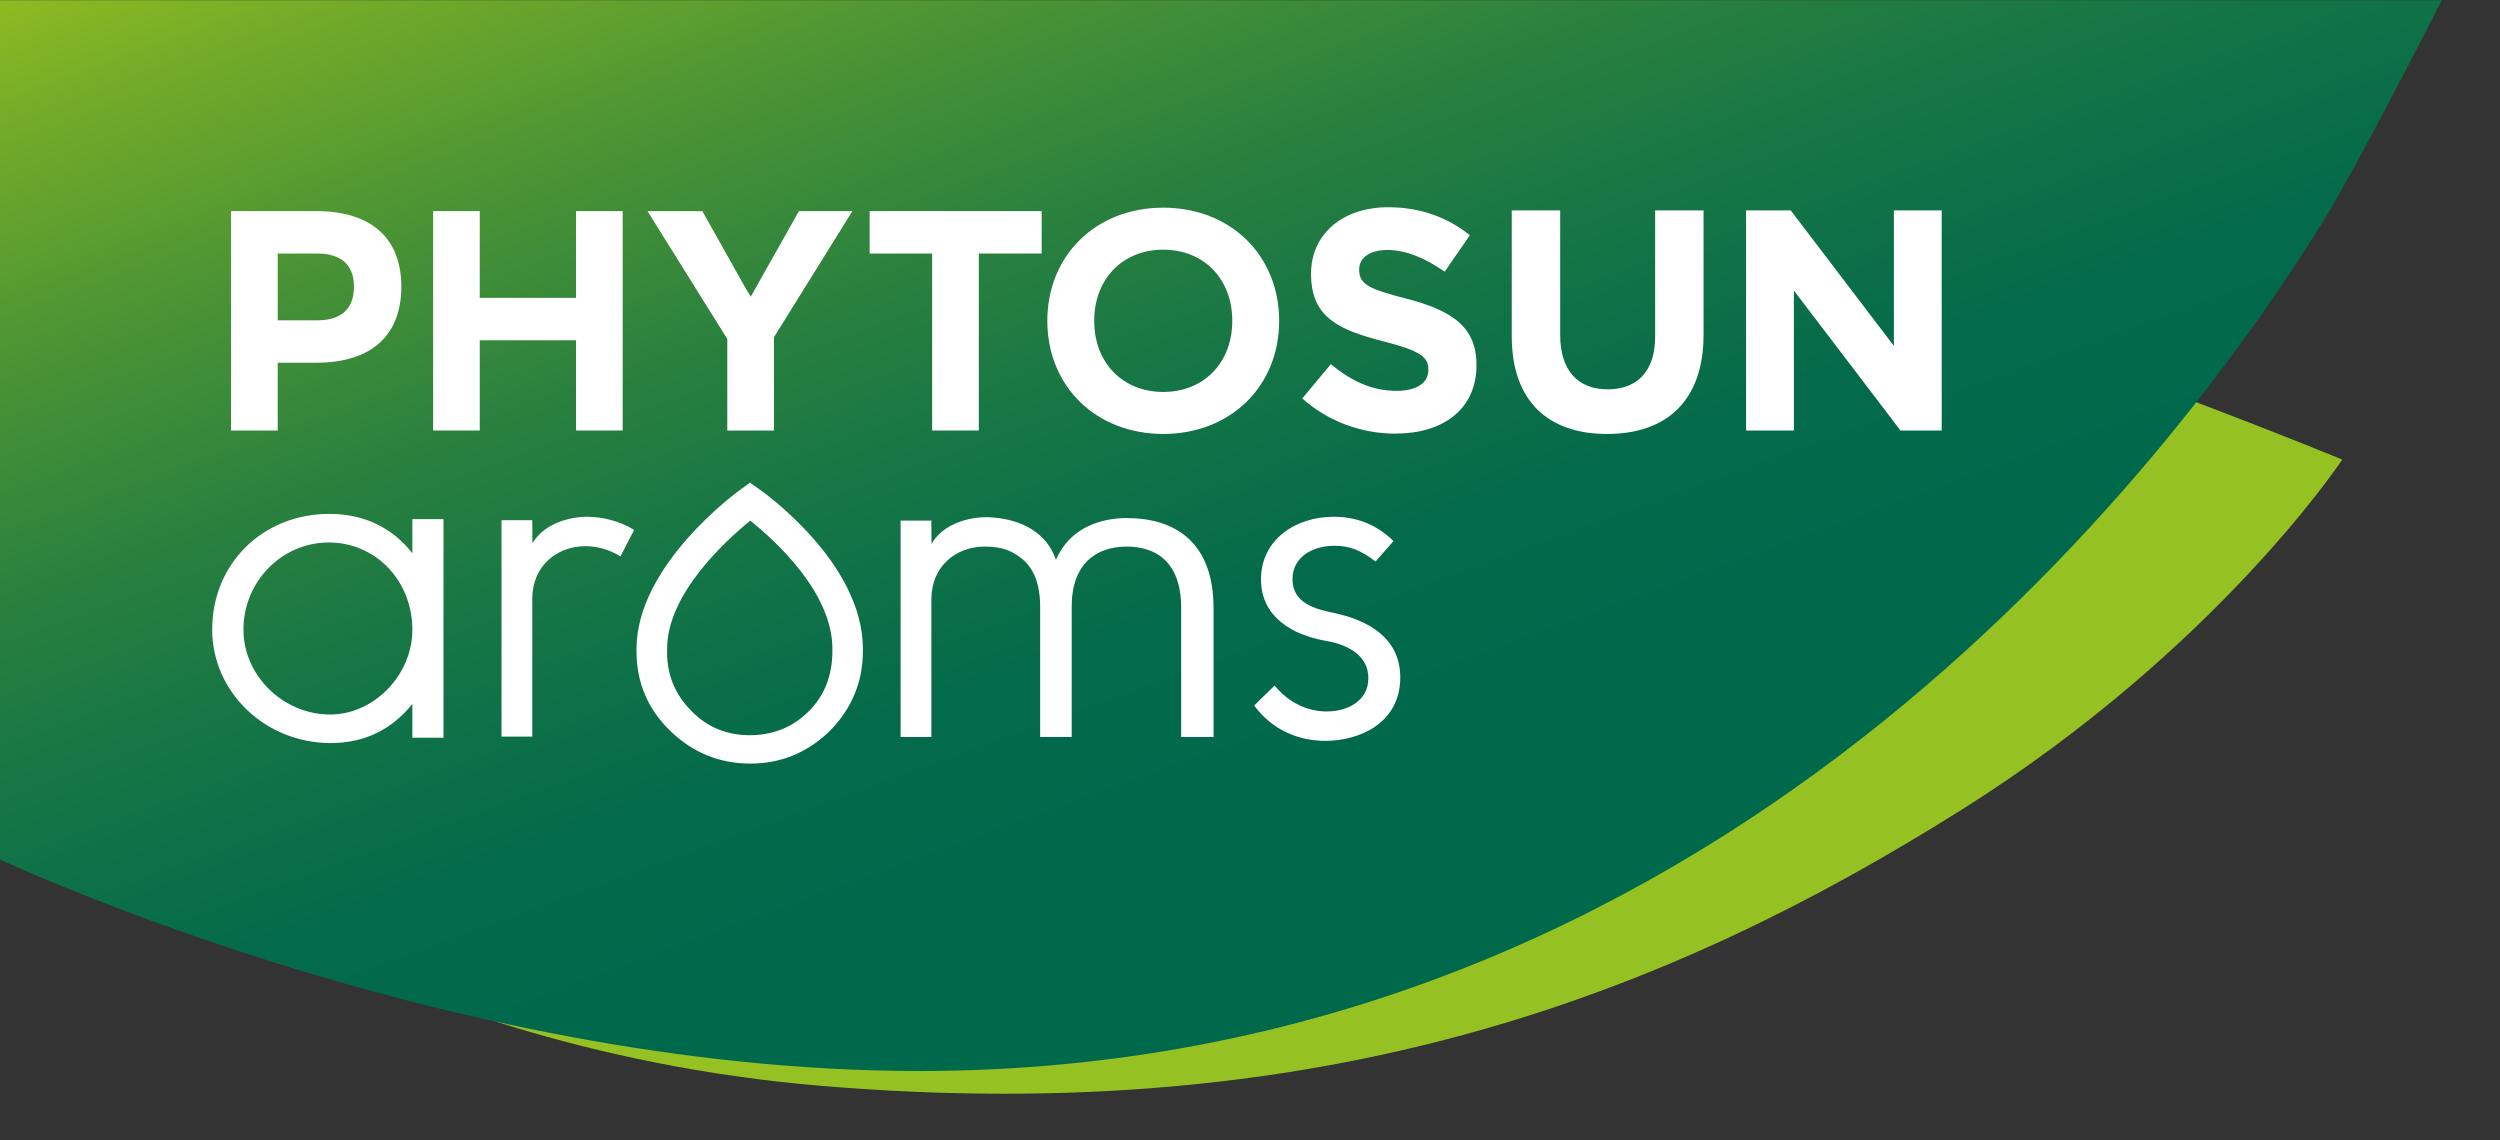 <?xml version="1.0" encoding="UTF-8"?>
<svg xmlns="http://www.w3.org/2000/svg" xmlns:xlink="http://www.w3.org/1999/xlink" version="1.1" viewBox="0 0 119.029 54.295">
  <rect x="0" y="0" width="119.029" height="54.295" fill="#333333" stroke="none"/>
  <defs>
    <style>
      .st0 {
        fill: #fff;
      }

      .st1 {
        fill: none;
      }

      .st2 {
        isolation: isolate;
      }

      .st3 {
        fill: #95c122;
        mix-blend-mode: multiply;
      }

      .st4 {
        fill: url(#linear-gradient);
      }

      .st5 {
        clip-path: url(#clippath);
      }
    </style>
    <clipPath id="clippath">
      <rect class="st1" x="0" y=".009" width="119.029" height="54.277"></rect>
    </clipPath>
    <linearGradient id="linear-gradient" x1="68.159" y1="46.688" x2="44.49" y2="-18.343" gradientUnits="userSpaceOnUse">
      <stop offset=".186" stop-color="#00694c"></stop>
      <stop offset=".301" stop-color="#046b4a"></stop>
      <stop offset=".437" stop-color="#137446"></stop>
      <stop offset=".583" stop-color="#2a813e"></stop>
      <stop offset=".736" stop-color="#4b9434"></stop>
      <stop offset=".893" stop-color="#75ac28"></stop>
      <stop offset="1" stop-color="#97c01e"></stop>
    </linearGradient>
  </defs>
  <g class="st2">
    <g id="Calque_1">
      <g>
        <g>
          <path class="st3" d="M111.518,21.882s-11.006-4.562-22.996-8.32c-12.577-3.942-40.346-8.488-59.769-1.614C7.089,19.614,4.092,38.53,4.092,38.53c0,0,12.914,11.314,35.024,13.17,23.961,2.012,40.293-4.331,54.357-13.196,12.12-7.64,18.045-16.622,18.045-16.622Z"></path>
          <g class="st5">
            <path class="st4" d="M117.226-1.856H-.809v42.411s21.684,10.437,44.574,10.437c37.877,0,59.621-28.848,66.794-40.367,1.669-2.68,5.87-10.941,6.427-12.04l.24-.441Z"></path>
          </g>
        </g>
        <g>
          <g>
            <path class="st0" d="M66.449,20.647c-1.587,0-3.189-.554-4.446-1.677l1.362-1.632c.943.779,1.931,1.272,3.129,1.272.943,0,1.512-.374,1.512-.988v-.03c0-.584-.359-.883-2.111-1.333-2.111-.539-3.473-1.123-3.473-3.204v-.03c0-1.901,1.527-3.159,3.668-3.159,1.527,0,2.829.479,3.892,1.333l-1.198,1.736c-.928-.644-1.841-1.033-2.725-1.033s-1.347.404-1.347.913v.03c0,.688.449.913,2.261,1.377,2.126.554,3.324,1.317,3.324,3.144v.03c0,2.081-1.587,3.248-3.848,3.248Z"></path>
            <path class="st0" d="M76.513,20.662c-2.814,0-4.536-1.572-4.536-4.656v-5.988h2.306v5.928c0,1.707.853,2.59,2.26,2.59s2.261-.853,2.261-2.515v-6.003h2.305v5.913c0,3.174-1.781,4.731-4.596,4.731Z"></path>
            <path class="st0" d="M90.485,20.497l-5.075-6.662v6.662h-2.276v-10.48h2.126l4.911,6.452v-6.452h2.276v10.48h-1.961Z"></path>
            <path class="st0" d="M19.108,13.653c0-2.322-1.439-3.602-4.054-3.602h-4.053v10.446h2.221v-3.227h1.831c2.614,0,4.054-1.285,4.054-3.618ZM13.223,12.071h1.882c1.144,0,1.748.547,1.748,1.582,0,1.046-.604,1.598-1.748,1.598h-1.882v-3.18Z"></path>
            <polygon class="st0" points="29.647 20.497 29.647 10.051 27.426 10.051 27.426 14.181 22.842 14.181 22.842 10.051 20.622 10.051 20.622 20.497 22.842 20.497 22.842 16.201 27.426 16.201 27.426 20.497 29.647 20.497"></polygon>
            <polygon class="st0" points="38.039 10.051 35.745 14.122 35.509 13.739 33.439 10.051 30.828 10.051 34.628 16.141 34.628 20.497 36.849 20.497 36.849 16.057 40.583 10.051 38.039 10.051"></polygon>
            <polygon class="st0" points="49.595 10.051 41.405 10.051 41.405 12.071 44.381 12.071 44.381 20.497 46.602 20.497 46.602 12.071 49.595 12.071 49.595 10.051"></polygon>
            <path class="st0" d="M55.384,9.888c-3.198,0-5.519,2.265-5.519,5.387s2.321,5.386,5.519,5.386,5.519-2.265,5.519-5.386-2.321-5.387-5.519-5.387ZM55.384,18.661c-1.936,0-3.287-1.392-3.287-3.386s1.352-3.387,3.287-3.387,3.287,1.393,3.287,3.387-1.352,3.386-3.287,3.386Z"></path>
          </g>
          <g>
            <path class="st0" d="M30.19,25.233l-.649,1.258c-.528-.325-1.116-.487-1.663-.487-1.339,0-2.535.913-2.535,2.515v6.551h-1.465v-10.304h1.465l.007,1.106c.535-.927,1.717-1.268,2.61-1.268.71,0,1.562.203,2.231.629Z"></path>
            <path class="st0" d="M59.714,33.59l.973-.953c.669.832,1.582,1.237,2.475,1.237.974,0,1.988-.487,1.988-1.582,0-1.197-1.176-1.643-2.049-1.785-1.602-.284-3.063-1.156-3.063-2.921,0-1.906,1.663-2.981,3.448-2.981.994,0,1.967.284,2.86,1.156l-.852.974c-.669-.507-1.197-.751-1.968-.751-.933,0-1.988.466-1.988,1.602s1.116,1.42,1.906,1.582c1.684.345,3.225,1.197,3.225,3.083,0,2.17-1.927,3.022-3.57,3.022-1.298,0-2.535-.527-3.387-1.683Z"></path>
            <path class="st0" d="M19.633,24.718v1.623c-.959-1.227-2.317-1.874-3.944-1.874-3.184,0-5.586,2.368-5.586,5.509,0,2.979,2.529,5.402,5.638,5.402,1.591,0,2.899-.626,3.891-1.861v1.608h1.483v-10.408h-1.483ZM19.633,29.992c0,2.145-1.829,4.027-3.913,4.027-2.238,0-4.129-1.851-4.129-4.042,0-2.288,1.824-4.149,4.065-4.149s3.978,1.829,3.978,4.165Z"></path>
            <path class="st0" d="M53.642,24.665c-1.176,0-2.698.426-3.367,1.988-.442-1.307-1.651-1.894-2.924-2.007-.133-.013-.264-.022-.39-.022-.892,0-2.075.34-2.61,1.268l-.007-1.106h-1.465v10.304h1.465v-6.551c0-1.603,1.197-2.515,2.535-2.515.868,0,1.253.209,1.641.475.618.425,1.004,1.171,1.004,2.385v6.207h1.501v-6.207c0-2.049,1.176-2.86,2.617-2.86,1.399,0,2.596.73,2.596,2.921v6.146h1.542v-6.125c0-3.205-1.886-4.3-4.138-4.3Z"></path>
            <path class="st0" d="M39.52,34.79c1.038-1.06,1.564-2.335,1.564-3.789v-.109c0-4.115-4.753-7.474-4.955-7.615l-.421-.294-.417.299c-.203.146-4.985,3.621-4.985,7.61v.126c0,1.476.537,2.745,1.597,3.771,1.062,1.04,2.349,1.567,3.826,1.567,1.454,0,2.73-.527,3.791-1.567ZM32.907,33.836c-.761-.761-1.147-1.698-1.147-2.785,0-.054.002-.16.002-.16,0-2.595,2.752-5.119,3.935-6.084l.023-.019.023.019c1.169.937,3.889,3.405,3.889,6.085v.092c0,1.176-.381,2.147-1.133,2.887-.751.752-1.694,1.133-2.803,1.133s-2.049-.393-2.789-1.168Z"></path>
          </g>
        </g>
      </g>
    </g>
  </g>
</svg>
